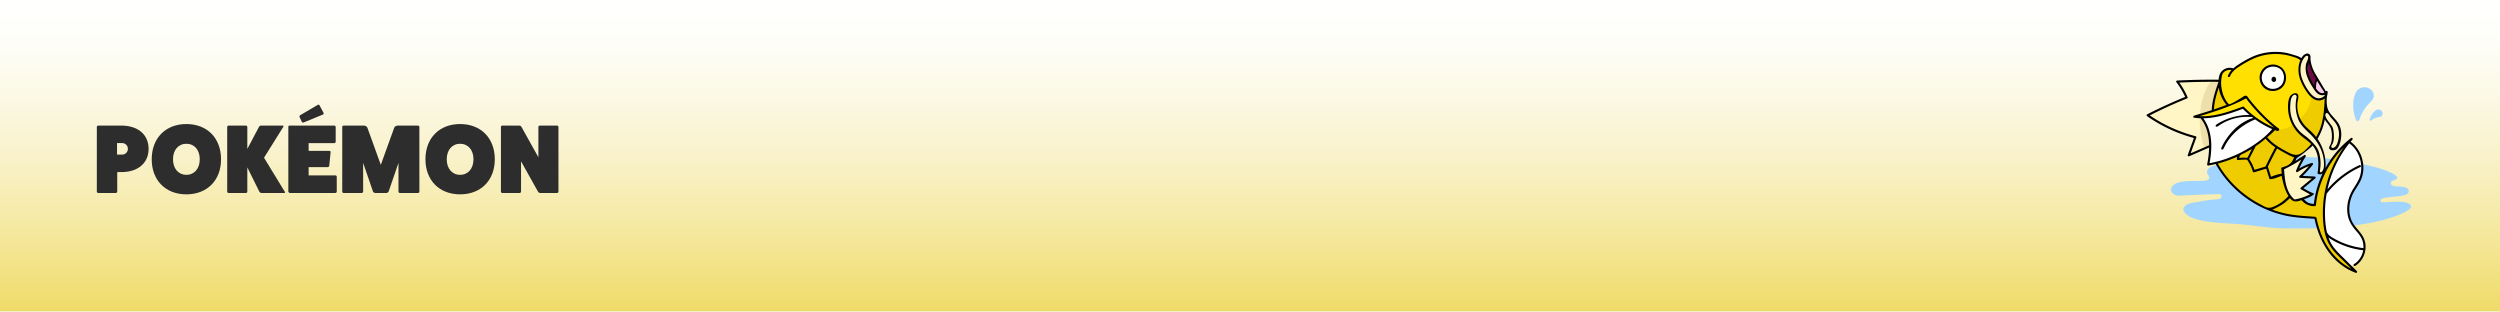 <svg viewBox="0 0 3840 480" xmlns:xlink="http://www.w3.org/1999/xlink" xmlns="http://www.w3.org/2000/svg" data-name="Calque 1" id="Calque_1"><rect x="0" y="0" width="3840" height="480" fill="#808080" stroke="none"/><defs><style>.cls-1{fill:none;}.cls-2{fill:url(#Dégradé_sans_nom_4);}.cls-3{fill:#2d2d2d;}.cls-4{clip-path:url(#clip-path);}.cls-5{fill:#a1d5ff;}.cls-6{fill:#ffe000;}.cls-7{fill:#efcc00;}.cls-8{fill:#fff5c5;}.cls-9{fill:#fff;}.cls-10{fill:#6d0942;}.cls-11{fill:#f9cae9;}.cls-12{fill:#ede0ab;}</style><linearGradient gradientUnits="userSpaceOnUse" gradientTransform="matrix(0, -599.89, -599.89, 0, 325859.6, 577030.61)" y2="540" x2="961.9" y1="540" x1="961.1" id="Dégradé_sans_nom_4"><stop stop-color="#f0efbf" offset="0"></stop><stop stop-color="#efdb68" offset="0"></stop><stop stop-color="#f0dd6f" offset="0.03"></stop><stop stop-color="#f5e9a2" offset="0.27"></stop><stop stop-color="#f9f2ca" offset="0.49"></stop><stop stop-color="#fcf9e7" offset="0.7"></stop><stop stop-color="#fefef9" offset="0.87"></stop><stop stop-color="#fff" offset="1"></stop></linearGradient><clipPath id="clip-path"><rect height="414" width="414" y="38" x="3292.88" class="cls-1"></rect></clipPath></defs><title>test_banner_productpage_svg_1</title><rect height="480" width="3840" class="cls-2"></rect><path d="M186.23,192.92c26.25,0,42,14.25,42,35.7s-15.75,35.7-42,35.7h-6.15v30a2.33,2.33,0,0,1-2.4,2.11H150.83a2.26,2.26,0,0,1-2.1-2.11V195.17a2.29,2.29,0,0,1,2.1-2.25Zm1.35,44.55a8.85,8.85,0,0,0,0-17.7h-7.8v17.7Z" class="cls-3"></path><path d="M286.28,298.52c-31.95,0-53.25-21.6-53.25-53.85,0-32.55,21.3-54.15,53.25-54.15s53.25,21.6,53.25,54.15C339.53,276.92,318.23,298.52,286.28,298.52Zm0-77.7c-12.3,0-20.55,9.6-20.55,23.85s8.25,23.85,20.55,23.85,20.55-9.6,20.55-23.85S298.58,220.82,286.28,220.82Z" class="cls-3"></path><path d="M437.48,294.62c.75,1.05.15,1.8-1.05,1.8h-34.8a4.08,4.08,0,0,1-3.15-1.8l-18.6-37.5v37.19a2.18,2.18,0,0,1-2.25,2.11H351.08a2.26,2.26,0,0,1-2.1-2.11V195.17a2.29,2.29,0,0,1,2.1-2.25h26.55a2.21,2.21,0,0,1,2.25,2.25v33.6l18-34.05a4.19,4.19,0,0,1,3.45-1.8h32.85c1.2,0,1.65.75,1.05,1.8l-29.7,47.55Z" class="cls-3"></path><path d="M515,269.42a2.16,2.16,0,0,1,2.25,1.95v22.94a2.29,2.29,0,0,1-2.25,2.11H445.28c-1,0-2.1-1.21-2.4-2.25V195a1.9,1.9,0,0,1,2.1-2.1h68.25a2.33,2.33,0,0,1,2.4,2.1v22.65a2.25,2.25,0,0,1-2.4,2.25H474.08v11.85h31.8a1.8,1.8,0,0,1,1.95,1.95l-2.1,21a2.63,2.63,0,0,1-2.55,2h-29.1v12.75Zm-54.6-89.1a2.37,2.37,0,0,1,.6-3.3l27-15.9a2,2,0,0,1,3,1l5.85,11a2,2,0,0,1-1.2,3l-29.25,12c-1.05.6-2.55-.15-3.15-1.65Z" class="cls-3"></path><path d="M642.07,192.92a2.18,2.18,0,0,1,2.1,2.25v99.14a2.15,2.15,0,0,1-2.1,2.11H614.32a2.29,2.29,0,0,1-2.25-2.11V250.22l-15.15,44c-.45,1.2-2.4,2.25-3.75,2.25h-16.5c-1.35,0-3.3-1.05-3.75-2.25l-15.14-44v44.09a2.29,2.29,0,0,1-2.25,2.11H527.78a2.15,2.15,0,0,1-2.1-2.11V195.17a2.18,2.18,0,0,1,2.1-2.25h31.35a6.34,6.34,0,0,1,5.1,3l20.69,57.3,20.7-57.3a6.34,6.34,0,0,1,5.1-3Z" class="cls-3"></path><path d="M706.72,298.52c-31.94,0-53.24-21.6-53.24-53.85,0-32.55,21.3-54.15,53.24-54.15S760,212.12,760,244.67C760,276.92,738.67,298.52,706.72,298.52Zm0-77.7c-12.3,0-20.54,9.6-20.54,23.85s8.24,23.85,20.54,23.85,20.55-9.6,20.55-23.85S719,220.82,706.72,220.82Z" class="cls-3"></path><path d="M855.52,192.92a2.21,2.21,0,0,1,2.25,2.25v99.14a2.18,2.18,0,0,1-2.25,2.11H829.57a4.08,4.08,0,0,1-3.15-1.95l-26.1-46.65v46.49a2.18,2.18,0,0,1-2.25,2.11H771.52a2.15,2.15,0,0,1-2.1-2.11V195.17a2.18,2.18,0,0,1,2.1-2.25h26a4,4,0,0,1,3.45,2l26,46.65V195.17a2.29,2.29,0,0,1,2.1-2.25Z" class="cls-3"></path><g class="cls-4"><g class="cls-4"><path d="M3684.22,301.46c-7.69,1-15.4,1.06-23,2.86a8.51,8.51,0,0,0-3.48,1.39,2.89,2.89,0,0,0-1,3.34c.66,1.4,2.52,1.63,4.07,1.67,10.5.26,30.77-3.26,39.85,2.44,14.11,8.84-30.41,21.91-35.41,23.38-20.16,5.92-41.09,8.74-61.91,11.28-30.58,3.73-60.61,2.89-91.27,3-22.18.1-44.12-3.9-66.14-5.92-25.55-2.35-49.38-1.55-74.53-8.73-7.28-2.08-24.29-11-14.89-20.19,4.58-4.5,17.35-5.39,23.43-6.58a198.31,198.31,0,0,1,24.88-3.25,11.8,11.8,0,0,0,5.52-1.25c1.62-1,2.67-3.21,1.75-4.87s-3.49-2-5.55-1.88c-19.41.71-38.82,1.25-58.2,2.42-11.33.69-19.53-9.57-8.39-17.49,9.78-6.95,34.6-4.4,46.33-5.52,2.89-.27,6.47-1.14,7-4,.48-2.38-1.58-4.43-2.58-6.65-5.63-12.56,23.33-15.27,30.68-17,29.62-7,60.32-9.66,90.71-9.66,45.55,0,95.27,5.29,139.8,17.44,4.89,1.33,43.8,13.43,25,19.19-2.23.69-4.63,2.3-4.58,4.64.06,3.08,4,4.29,7,4.63,5.09.58,22.23-.75,20.37,8.57-.59,3-4,4.43-7,5.17a70.33,70.33,0,0,1-8.55,1.53" class="cls-5"></path><path d="M3494.69,198.32a4.86,4.86,0,0,1,2-.41c-4.62-4.36-9-9.1-13.63-13.37-6-5.55-12.23-10.57-17.66-16.78a130.84,130.84,0,0,1-8.2-10.42c-2.34-3.3-5.12-5.46-7.8-8.47-5.87,3-11.69,6.09-17.34,9.4-.94.55-8.52,5.24-9.3,4-2.69-4.28-5.84-8.37-8.06-12.88a51.88,51.88,0,0,1-4.21-30.91c.91-5.16,2.37-7.81,6.78-10.75,3.7-2.46,8.64-2.81,12.24.12,6.5-6.1,14.15-11.75,22.47-15.07,10.88-4.38,21.9-8.8,33.53-10.38,9.06-1.23,18.25-.69,27.29.49,8.41,1.09,15.59,2.71,21.32,9.5.54.73-1,5.53-1.21,6.52a31.5,31.5,0,0,0-.55,5.76,61,61,0,0,0,1.25,12.79,59.65,59.65,0,0,0,10.3,23.36c3.2,4.34,7.16,8.36,12.18,10.36s11.26,1.58,15.21-2.1c1.59,9.35.08,19-1.46,28.3-2,12.11-4.39,24.89-10.86,35.44-4.67-4.49-10.24-7.77-14.7-12.58a62.2,62.2,0,0,1-10.45-15.35,60.86,60.86,0,0,1-5.18-16c-1.08-6.24-.31-12.19-.21-18.47,0-1.59,0-3.35-1.08-4.54-1.41-1.59-4.1-1.36-5.81-.09-4.76,3.57-5.32,12.51-5.2,17.88,0,11.7,4.19,23.59,10.47,33.34a67,67,0,0,0,11.56,13.58,64.86,64.86,0,0,0,7.19,5.58c2.77,1.84,4.08,2.72,6,5.6a70.64,70.64,0,0,1-11.8,11.45c-4.09,3.14-8.92,5.25-12.85,8.48A147.13,147.13,0,0,1,3501,227.93c-1.9-1.27-21.68-17.11-20.44-18.3,2.67-2.57,5.47-5,8.27-7.44a20,20,0,0,1,3.55-3,21.8,21.8,0,0,1,2.32-.89" class="cls-6"></path><path d="M3398.49,169.65c0-.68,11.05-3.26,12.24-3.61,3.71-1.09,7.46-1.95,10.89-3.73A70.12,70.12,0,0,1,3409,128.49c-6.87,12.36-9.63,27.12-10.51,41.16" class="cls-7"></path><path d="M3390.77,197.29c3.07,8.94,3.68,18.09,4,27.4a49.41,49.41,0,0,0-8.34,4.22c-3,1.75-6.33,2.8-9.44,4.36-1.5.6-15,5.09-15,6,1.93-6.51,3.74-13.05,6.17-19.34.48-1.26,2.58-9.37,4.22-9.19-3-.33-5.69-.48-8.44-1.62s-5.43-2.15-8.1-3.32l-24.65-10.73c-3.44-1.5-6.73-2.74-9.64-5.06s-6.59-4.12-9.85-6c-2.05-1.2-4.17-2.31-6.26-3.46-.68-.38-4.86-3.28-5.42-3,9.29-5.44,19-9.71,28.43-14.82A230.8,230.8,0,0,1,3358,149.12c-1.33.49-4.48-9.2-5-10.3a57.82,57.82,0,0,0-9.22-14.25c1.06,1.24,8,.58,9.61.56l11.5-.11c11-.11,21.84.09,32.72-.73,1.95-.14,3.87-.56,5.82-.64,2.33-.1,4.7.64,7,1.1q-1.77,3.78-3.25,7.66a116.57,116.57,0,0,0-7.3,31.52c-.17,1.85-.32,3.82-1.4,5.34-1.21,1.71-2.79,1.43-4.58,1.74a41.84,41.84,0,0,0-5.86,1.83c-5.25,1.73-9.84,4.11-14.86,6.43,4.57-.52,7.64-.44,10.44,3.39a55.47,55.47,0,0,1,7.19,14.63" class="cls-8"></path><path d="M3454.77,154a11.73,11.73,0,0,0-4.55-3.38c-3-1-6.24.64-9.07,2.13-21.64,11.48-45.22,18.78-68.63,26a154.86,154.86,0,0,0,73.14-13.38c.31-.14,7.33,7.36,8.15,8.1a112.23,112.23,0,0,0,29.56,19c3.45,1.51,8.19,4.17,12,4.3-.39-2.47-4.31-5.23-6-6.94l-8.27-8.58L3464.37,164l-9.6-9.95" class="cls-6"></path><path d="M3472.43,121.06a18.46,18.46,0,0,1,10.73-18c6.65-2.92,14.23-2.93,19.88,2.22,9.14,8.33,7.09,25.17-4.07,30.63a18.69,18.69,0,0,1-18.38-1.5,20.47,20.47,0,0,1-8.59-16.49" class="cls-9"></path><path d="M3533.2,97.75a39.13,39.13,0,0,0,.28,16.51,66.58,66.58,0,0,0,13.87,29,30,30,0,0,0,7,6.45,14.15,14.15,0,0,0,9.06,2.29,11.46,11.46,0,0,0,9.74-10c-3.19,2.81-8.33,2.21-11.82-.21s-5.72-6.22-7.84-9.9c-3.41-5.91-6.85-11.9-8.78-18.45s-2.24-13.82.56-20a27.56,27.56,0,0,0,1.89-4.49,5,5,0,0,0-.89-4.6c-5-5.23-12.26,10.19-13,13.47" class="cls-8"></path><path d="M3515.33,162.23a58.49,58.49,0,0,0,17.79,42.47c6,5.77,13.27,10.21,18.88,16.38a44.67,44.67,0,0,1,10.24,39.76c-.38,1.62-.76,3.61.47,4.73a3,3,0,0,0,3.93-.32,8,8,0,0,0,2-3.79,50.68,50.68,0,0,0-4.19-37.94c-4.25-7.77-10.47-14.25-16.59-20.64s-12.29-12.92-16.45-20.74-6.12-17.23-3.31-25.62c1.08-3.24,2.83-6.83,1.26-9.86-2.18-4.22-7.89-3-10,.53a30.19,30.19,0,0,0-4,15" class="cls-8"></path><path d="M3586.8,186.4c3.37,5.09,6.84,10.41,7.61,16.47.72,5.62-1,11.25-2.67,16.65-.82,2.6-1.75,5.33-3.84,7.06s-5.75,1.85-7.17-.47c-1.31-2.13-.13-4.83.77-7.16a29.78,29.78,0,0,0-1.62-24.57c-2.34-4.29-5.74-8-7.57-12.52-.95-2.35-3.12-17.22,2.4-13.13,2.48,1.84,4.15,5.7,5.83,8.24l6.26,9.43" class="cls-8"></path><path d="M3492,197.63l2.39,1a199.93,199.93,0,0,1-102.07,53.9c.07-.29.15-.58.22-.87,6.31-24.69,4.84-51.28-11.83-71.83.51.63,5,.26,5.85.29,3.94.09,8.06.59,11.83-.52q7.33-2.16,14.66-4.35l28.85-8.57a9.2,9.2,0,0,1,4.2-.57c2.29.42,2.72,2.82,4.16,4.29a117.54,117.54,0,0,0,18,15.09c3.26,3.26,8.86,5.58,12.94,7.66a116,116,0,0,0,10.8,4.53" class="cls-9"></path><path d="M3511.69,288.35c1.41,4.87,3.17,9.79,6.51,13.6a15,15,0,0,0,5.65,4.14c4.39,1.72,9.39.68,13.74-1.11s8.42-4.32,12.93-5.67l-15.33-11,19-16L3534.67,271l15-18.85a67.27,67.27,0,0,0-21.34,10.26q4.84-10.65,9.68-21.3-12.32,6.92-24.65,13.81c-2.76,1.54-6.44,2.59-6.56,6.17-.13,3.94.81,8.23,1.45,12.09a133.2,133.2,0,0,0,3.42,15.15" class="cls-8"></path><path d="M3598.59,397.41l10.5,10.77c2.56,2.62,5.24,6.68,8.76,8.09a94.05,94.05,0,0,1-37.61-27.11c-12-14.33-17.73-31.41-22.45-49.13a9.4,9.4,0,0,0-1.66-3.81c-1.78-2.05-4.86-2.16-7.58-2.17q-5.27,0-10.52-.37c-28.47-1.85-58.2-10-81.33-27.16-10.49-7.79-21.06-15.57-30-25.2a133,133,0,0,1-12.29-15.4c-.95-1.4-9.58-16.73-9.68-16.7A185.72,185.72,0,0,0,3480,211.33c4.57,3.63,8.46,8,13.13,11.6a99.49,99.49,0,0,0,14.72,9.35A107.2,107.2,0,0,0,3524.2,239c3.07,1,2.1,3.15,1,5.59s-1.65,4.76-3.57,6.65c-3.19,3.14-7.22,3.16-11.13,4.68s-5.26,3.78-4.64,8c.85,5.87,1,12.57,2.64,18.22a85.88,85.88,0,0,0,4.11,11.77c1.73,3.74,4.4,6.72,6.7,10.13a10.1,10.1,0,0,0,3.11,3.35c3,1.73,5.7-.1,8.57-1,1.63-.53,4.25-1.63,5.8-.76s3.11,3.74,4.75,5a22.42,22.42,0,0,0,12.83,4.68c.2-9.19,3.8-17.93,6.85-26.46a296.35,296.35,0,0,1,11.07-27.69C3579.56,246,3589.67,231.7,3604,223c-2.22,1.35-4.31,5.45-5.83,7.55q-2.91,4-5.54,8.25a150.94,150.94,0,0,0-9.38,17.51,153.93,153.93,0,0,0-11.6,37.92c-2,11.92-3.29,25-1.61,37,1.85,13.25,1.6,26.54,7.44,39,4.9,10.42,13.09,18.88,21.13,27.12" class="cls-7"></path><path d="M3632.76,380.05c.29-5.87-.7-10.88-4.08-15.77-2.86-4.14-6.65-7.7-9.79-11.5a48.85,48.85,0,0,1-10.3-39.07c1.57-8.83,5.55-17,9.53-25s8.07-16.16,9.85-24.94c1.92-9.49.13-17.16-3.89-25.69a62.89,62.89,0,0,0-6.81-11.45c-.68-.89-9-10.14-9.26-9.78a175.74,175.74,0,0,0-16,23.93,178.52,178.52,0,0,0-15.65,37.95c-1.73,6.15-3.19,12.49-4.6,18.68-1.68,7.39-1.13,16.12-1.32,23.67-.43,17.18.43,35,8.3,50.32,4,7.77,9.66,14.53,15.75,20.75,2.93,3,6.43,5.7,9,9a27.31,27.31,0,0,0,3.65,4.1c.54.47,3.95,3.43,4.62,3.08,3.54-1.86,8.32-3,11.16-5.77a32.42,32.42,0,0,0,7-10.31,35.34,35.34,0,0,0,2.83-12.14" class="cls-9"></path><path d="M3546.05,117.11c2.41,7.78,6.89,14.77,12,21.06a16.91,16.91,0,0,0,5.57,4.92c2.27,1,5.22,1,7-.74a174.75,174.75,0,0,0-14.12-27.4c-3.27-5.16-6.89-10.32-8.6-16.26-.23-.8-.33-3.67-.9-4.15-1.2-1-1.54,1.52-1.74,2.26a33.4,33.4,0,0,0-1.09,9.6,39.8,39.8,0,0,0,1.82,10.71" class="cls-10"></path><path d="M3571.8,142.63a9.76,9.76,0,0,1-9.83.19,12.4,12.4,0,0,1-5.59-8.63,16.77,16.77,0,0,1,.11-6.47c.24-1.16,1.28-5.71,2.64-6,1.17-.25,3.42,4.94,4,6l4.05,7q2.29,4,4.61,8" class="cls-11"></path><path d="M3399.55,169.54l-20.44,7.4a110.88,110.88,0,0,1,10.47-42c1.55-3.27,3.34-6.57,6.17-8.83a13.67,13.67,0,0,1,9.36-2.88c1.91.13,3.4.14,3.68,2.1.25,1.69-.91,3.66-1.44,5.25a158.76,158.76,0,0,0-6.09,24.58q-1.19,7.14-1.71,14.38" class="cls-12"></path><path d="M3386.5,226.65c2.24,2,5.52-.84,6.86-4.23,1.14-2.91.87-6.15.57-9.26a62,62,0,0,0-3.4-16,84.22,84.22,0,0,0-7.38-15.3c-3.09-5-4.32.7-4.29,3.94a129.29,129.29,0,0,0,6.15,38.29,5.53,5.53,0,0,0,1.49,2.56" class="cls-12"></path><path d="M3537.48,177.49c-2.14,2.65-5.49,6.63-6,5.95,5.2,7.07,10.09,14.9,16.77,20.65,3.13,2.69,6.62,5.37,8,9.27a102.68,102.68,0,0,0,15.69-65.75,13.55,13.55,0,0,1-12.25,6c-4.21-.37-7.53-2.9-10.11-6.08,1.58,4.65-1.32,11.3-3.11,15.64a48.46,48.46,0,0,1-7.23,12.17c-.19.22-.86,1.09-1.74,2.18" class="cls-7"></path><path d="M3504.66,230.58c3.27,2.3,6.64,4.5,10,6.42a18.43,18.43,0,0,0,11.35,2.72c4.79-.61,8.86-3.66,12.69-6.6l8.54-6.57c1.78-1.37,3.72-3.05,3.74-5.29s-1.75-3.85-3.38-5.26c-4.52-4.53-9.63-7.3-14.65-10.84-1.42-1-12.29-13.16-10.94-14.4-5.81,5.35-18.67,11-25.84,5.73-4.85,4.31-9.17,9.45-13.67,14.13-.88.91,13.41,13.4,14.8,14.49,2.36,1.82,4.85,3.68,7.4,5.47" class="cls-7"></path><path d="M3484.57,138.8c7.74,2.45,17.07.3,22.26-6.15,6.34-7.89,6.09-20.54-1.09-27.66a17.07,17.07,0,0,0-3.25-2.54,21.61,21.61,0,0,0-8.65-3.21,22,22,0,0,0-11.74,2,19.81,19.81,0,0,0-11.26,19.54c.61,8.23,5.74,15.51,13.73,18m-2.92-33.63a18.83,18.83,0,0,1,10.92-2.77c5.65.3,11.29,3.16,13.67,8.32a19.43,19.43,0,0,1-.42,17.66c-3.5,6.12-10.78,9-17.64,7.92a17.15,17.15,0,0,1-6.53-31.13"></path><path d="M3492.63,125.91c4,.28,4.7-6.18,1.42-7.68-5.29-2.42-7.49,7.25-1.42,7.68M3493,122s0,0,0-.06V122h0"></path><path d="M3619.48,403a27,27,0,0,1-3.62,2.58c-1.8,1.08-.16,3.91,1.65,2.82,10.87-6.55,17-19.65,15.91-32.2-.59-6.93-3.43-12.94-7.63-18.41-4.72-6.14-10.33-11.57-13.57-18.72-6.24-13.74-4.08-30.44,3-43.43,3.93-7.22,9.14-13.71,12.06-21.47a47.5,47.5,0,0,0,2.83-19c-.69-13-6.32-25.91-16.07-34.67-1.12-1-2.29-1.93-3.5-2.82.9-1.07,1.78-2.15,2.7-3.2a1.63,1.63,0,0,0-2.31-2.31A149.28,149.28,0,0,0,3579,246.42c-2.53,3.76-4.88,7.65-7.08,11.62a40.93,40.93,0,0,0,.21-4.41,68,68,0,0,0-.38-7.69,71.48,71.48,0,0,0-9.72-29q-.77-1.26-1.59-2.49c-.25-.39-.51-.77-.78-1.15a89.19,89.19,0,0,0,11.23-29.9,26.22,26.22,0,0,0,3,4.55c2.7,3.46,5.62,6.61,6.74,11a43.91,43.91,0,0,1,1,14.5,24.9,24.9,0,0,1-2.3,9.22c-.75,1.41-2,3-1.72,4.7.73,4.86,9.56,4,12,1.27,5.1-5.78,6.87-16.7,6.57-24.11A32.11,32.11,0,0,0,3592.6,191c-2.36-4.54-6-8.23-9.35-12-3.75-4.22-6.88-7.76-8.31-13.39a47.55,47.55,0,0,1-.36-19.16c.36-2,1-3.52.61-5.64a1.65,1.65,0,0,0-2.85-.57c-.36-.62-.73-1.19-.86-1.47a22.16,22.16,0,0,0-1.72-3.1c-1.56-2.26-2.87-4.72-4.29-7.08-3-5-6-9.91-8.92-14.9a55.82,55.82,0,0,1-7.6-21.83c-.26-2.27.5-4.9-.6-7-2.86-5.43-9.36-1.47-11.8,1.88a29.72,29.72,0,0,0-1.66,2.61,3.76,3.76,0,0,0-.91-.67,30.89,30.89,0,0,0-6.7-3.11c-2.32-.69-4.62-1.41-6.94-2.07-3.1-.87-6.24-1.87-9.41-2.44a89,89,0,0,0-27.4-.63,87.14,87.14,0,0,0-23.11,6.4,162,162,0,0,0-22,12.22,62.36,62.36,0,0,0-8.23,6.1,1.62,1.62,0,0,0-.62-.35,16.52,16.52,0,0,0-20.92,12.33,41.23,41.23,0,0,0-.93,5.31q-31.74-.31-63.47,1.24c-1.1.05-2.21,1.4-1.41,2.46a117.74,117.74,0,0,1,13.58,22.73Q3326.64,161,3298,175.66a1.64,1.64,0,0,0,0,2.81,229.28,229.28,0,0,0,56.47,28.77q7.61,2.63,15.38,4.69-4.74,13.09-9.47,26.18c-.54,1.5,1.24,2.35,2.4,1.85l30.38-13.26c-.06,3.23-.25,6.44-.55,9.62-.51,5.35-1.35,10.66-2.39,15.93a1.66,1.66,0,0,0,2,2q5.73-1,11.38-2.39a1.61,1.61,0,0,0,.2,1A163.59,163.59,0,0,0,3509.7,331c14.93,3.28,30.27,4,45.48,5.06,5.62,28.15,19.38,55.22,43.08,72.27a85.25,85.25,0,0,0,20.23,10.76c1.58.58,2.69-1.64,1.59-2.73L3601.48,398c-5.68-5.61-11.6-11.1-16.5-17.43a57,57,0,0,1-8.5-15.88,33.06,33.06,0,0,0,3.64,2.56,110.77,110.77,0,0,0,11,6,122,122,0,0,0,24,8.53,124.32,124.32,0,0,0,14.31,2.56,1.4,1.4,0,0,0,.46,0A31.58,31.58,0,0,1,3619.48,403m-50-147.23a13,13,0,0,1-3,7.93c-.57.64-1.43,1.25-2.23.93-1-.39-1-1.79-.82-2.86a61.47,61.47,0,0,0-1.53-28c-2.38-7.82-8.9-14.26-14.73-19.8-4.43-4.22-9.81-7.37-14.14-11.58A52.35,52.35,0,0,1,3517.89,161c.05-.55.09-1.1.13-1.67.33-4.19.72-8.76,3.46-12,2.89-3.44,6.9-1.64,6,2.57a58.38,58.38,0,0,0,2.46,32.91c3.62,9.43,11.38,16.15,18.42,23,13.59,13.29,22.32,30.29,21.16,49.87m-61.14,4.72a1.75,1.75,0,0,0-.06-.33,239.2,239.2,0,0,0,26.57-15,127.84,127.84,0,0,0-8.2,17.3,1.65,1.65,0,0,0,2.4,1.85,82.48,82.48,0,0,1,17.27-9A182.61,182.61,0,0,1,3532,270.47a1.65,1.65,0,0,0,1.15,2.79l17.83.9-17,14.1a1.64,1.64,0,0,0,.33,2.56l12.64,7.09,1.06.63a82.39,82.39,0,0,1-23.58,7.91c-13.27-11.22-14.91-29.77-16.06-46m-3.52,5.74c.1.49-3.93,1.21-4.45,1.33a76.22,76.22,0,0,0-12.07,4q-2.39-7.53-4.76-15.07a1.63,1.63,0,0,0-.2-.42,1,1,0,0,1,.07-.15l1.53-3.13q6.06-12.28,12.45-24.38a1.78,1.78,0,0,0,.14-.36c1.34.85,2.68,1.68,4,2.48,4.11,2.43,8.33,4.7,12.55,6.93a64.54,64.54,0,0,0,9.46,4.16c.56.19-2.94,6.55-3.32,7a19.82,19.82,0,0,1-7.36,5.87c-2.9,1.22-5.94,2.09-8.85,3.27a68.18,68.18,0,0,0,.76,8.46m-40.12-41.56c2.49-1.7,4.94-3.44,7.34-5.26,2.71-2,5.35-4.19,7.94-6.38a67.25,67.25,0,0,0,14.92,13.29,1.69,1.69,0,0,0-.33.44q-7.64,14.45-14.78,29.14-8.46,2.44-16.89,5.06a65.45,65.45,0,0,0-8.17-16.71l10-19.58M3452.24,242c-.45.89-4,.11-4.8.07-2.65-.14-5.31.49-8,.29a3.32,3.32,0,0,1,.19-1.16c1.13-3.9,4.84-4.49,8.17-6.28q3-1.62,6-3.34c1.2-.7,4.83-2.1,5.45-3.31l-7,13.73m101.07,57.24c.5-.4,1-1,.83-1.61-.15-.45-.64-.68-1.09-.86a71.45,71.45,0,0,1-8.19-3.78l-6.85-3.84,18.36-15.25c1.17-1,.14-2.72-1.15-2.79l-18.27-.92a183.17,183.17,0,0,0,15.45-17.14c.94-1.18.13-3.25-1.58-2.73a84.65,84.65,0,0,0-19.1,8.43,122.54,122.54,0,0,1,9.84-18.3c.87-1.33-.89-3.17-2.23-2.23-2.3,1.6-4.62,3.16-7,4.67-2,1.28-4.56,3.51-6.76,4,.26-.06,1.31-2.67,1.65-3.12,1.69-2.23,4.57-3.53,6.83-5.13,1.47-1.05,18.63-14.57,18.14-15.15a34.08,34.08,0,0,1,6.21,11.09c3.34,9.82,3,20.58,1.39,30.7a1.7,1.7,0,0,0,.75,1.85,6.79,6.79,0,0,0,7-.72,151.42,151.42,0,0,0-8.54,22.38,146.81,146.81,0,0,0-4.93,24.37,21.85,21.85,0,0,1-10.09-2.51,33.21,33.21,0,0,1-5.05-4.62c5-1.64,10.41-3.69,14.32-6.83m19.44-125c2.38-2.8,5.69,4,7,5.62,2.59,3.05,5.39,5.93,7.73,9.19,5.5,7.68,6.38,17.24,4.1,26.24-1,4.13-2.25,8.84-6.14,11.22-1.24.75-3,1.15-4,.07a2.54,2.54,0,0,1-.36-2.45,10.55,10.55,0,0,1,1.21-2.3c2.63-4.38,2.79-9.56,2.57-14.53-.18-4-.55-8.22-2.1-12-1.72-4.14-14.41-16-10.07-21.1m-24.68-72.94q.93,2.7,2,5.34a169.1,169.1,0,0,0,14.22,25.85c1.91,2.94,3.88,5.84,5.69,8.9a7.79,7.79,0,0,0,.56.85,6.45,6.45,0,0,1-4.33.85c-2.82-.36-5-2.4-6.77-4.51a76.66,76.66,0,0,1-5.5-8.2,90.47,90.47,0,0,1-5.26-9.49c-2.88-6.2-4.69-13.23-3.62-20.1a23.53,23.53,0,0,1,1.34-4.7c-.36,1,1.28,4.22,1.63,5.21m-14.32,2.39a29.25,29.25,0,0,1,3.64-11.77c1-1.79,3.62-6.07,6-6.17,5.25-.22-.43,10-.92,11.88a33.56,33.56,0,0,0,.68,17.67,68.63,68.63,0,0,0,8,16.73c2.85,4.57,5.75,10.07,10.56,12.87a10.92,10.92,0,0,0,9.84.56c-1.51,3.26-5.67,5.41-9.1,5.59-6.12.32-11.23-4.62-14.69-9.11a80.57,80.57,0,0,1-10.5-18.07,42.22,42.22,0,0,1-3.52-20.18M3412,121.58c.65-4.25.82-8.43,4.53-11.31a13.53,13.53,0,0,1,11.11-2.56,27.43,27.43,0,0,0-5.54,8.65c-.77,2,2.39,2.8,3.15.87,2.53-6.45,8.16-11,13.79-14.65a177.65,177.65,0,0,1,20.45-11.71,84.6,84.6,0,0,1,44.46-7.5,83.1,83.1,0,0,1,16.16,3.24c2.34.71,4.75,1.43,7,2.23a31.24,31.24,0,0,1,6.24,3.61,34.17,34.17,0,0,0-2.27,7.23,44.16,44.16,0,0,0,2.77,24.38,82.91,82.91,0,0,0,11.87,20.52c4.09,5.16,10.22,10.34,17.27,9.69a15.46,15.46,0,0,0,7.75-3c-.68,14.3-1.44,28.79-5.73,42.55a79.12,79.12,0,0,1-7.43,16.65,67.92,67.92,0,0,0-4.87-5.69c-3.93-4.08-8.41-7.6-12.25-11.77a45.29,45.29,0,0,1-11.67-27.06,47.17,47.17,0,0,1,.14-8.57c.31-2.83,1.31-5.6,1.39-8.44.27-9.38-10.4-5.72-13.18-.22-2.67,5.27-2.82,11.76-2.71,17.54a57.2,57.2,0,0,0,8.23,28.16,58,58,0,0,0,7.68,10.15,84.69,84.69,0,0,0,10.44,8.93,91.32,91.32,0,0,1,9.21,7.67c-1.21,1.44-2.46,2.84-3.77,4.19-4.1,4.23-9.43,9.79-15.12,11.76-5.17,1.79-11-.2-15.5-2.6-4.15-2.2-8.29-4.43-12.34-6.82-7.72-4.54-15.08-9.8-20.77-16.8,3.7-3.24,7.54-6.59,11-10a4.8,4.8,0,0,0,.8-1l2.38.86a3.57,3.57,0,0,0,3.48-.28,2.14,2.14,0,0,0,.5-2.46c-.52-1.09-2.71-2.09-3.67-2.87-1.82-1.48-3.63-3-5.41-4.49q-5.52-4.69-10.76-9.7A258.65,258.65,0,0,1,3461,159.78c-2.19-2.6-4.33-5.26-6.42-7.95-1.4-1.8-3-5.36-5.8-4.89a7.75,7.75,0,0,0-2.63,1.17c-1,.63-21.6,13.95-22.9,11.73a2.13,2.13,0,0,0-.23-.32c-6.22-6.89-9.58-15.92-10.83-25a44.71,44.71,0,0,1-.18-12.91m44.3,51.66c-3.37-2.89-6.61-6-9.7-9.14a1.62,1.62,0,0,0-1.59-.42c-18.49,6.82-37.54,13.74-57.41,14.71-2.93.15-5.87.15-8.8,0,18.28-5.57,36.49-11.39,54-19q8.47-3.69,16.65-8a2,2,0,0,0,.44-.34,264.75,264.75,0,0,0,35.86,38.81c2.22,2,4.5,3.88,6.79,5.76a1.34,1.34,0,0,0-.11.14,142,142,0,0,1-36.15-22.52M3408,134.61a52.75,52.75,0,0,0,3.49,12.66,51,51,0,0,0,8.57,13.82c-6.44,2.51-13,4.83-19.53,7,0,0,0,0,0-.06.65-11.5,3.79-22.57,7.46-33.44m-15.2,88.73-28,12.21,8.79-24.3a1.64,1.64,0,0,0-1.14-2,226.51,226.51,0,0,1-57.77-23.95c-4.3-2.53-8.51-5.22-12.64-8q27.93-14.21,57-25.94a1.68,1.68,0,0,0,1-2.4,118.39,118.39,0,0,0-12.63-22.09q30-1.39,60.1-1.12c0,.12,0,.25,0,.37-4.8,13.61-9.4,27.43-10.23,42a1.45,1.45,0,0,0,.31,1c-3.35,1.1-6.72,2.18-10.08,3.23q-8.73,2.72-17.47,5.34c-1.41.42-1.69,2.9,0,3.15a86.27,86.27,0,0,0,10.48.87,1.48,1.48,0,0,0,.31.83c9,11.76,12.18,26.21,12.38,40.72a1.52,1.52,0,0,0-.4.12m1.08,27.29c3.39-18.27,4.5-38-2.36-55.62a58.75,58.75,0,0,0-7.26-13.32c15.38-.22,30.57-4.11,45.16-9,5.24-1.76,10.43-3.64,15.61-5.55,3.25,3.31,6.68,6.45,10.24,9.44A91.56,91.56,0,0,0,3418,184a89.07,89.07,0,0,0-12.92,6.83c-1.13.72-2.4,2.06-1.67,3.19s2.63.45,3.8-.39a76.89,76.89,0,0,1,49.79-14,5.57,5.57,0,0,0,1.74-.16c.81.64,1.63,1.26,2.45,1.88-4.17.37-10.72,4-12.64,5.05a71.43,71.43,0,0,0-14.92,10.69,97.31,97.31,0,0,0-21.19,29c-.59,1.21-1,3,.19,3.62s2.59-.93,3.21-2.28c9.36-20.4,27.57-35.65,48.13-44a144.37,144.37,0,0,0,18.68,11.41c2.49,1.27,5,2.4,7.51,3.43a118.4,118.4,0,0,1-11.35,11.5q-4,3.44-8.22,6.64a187,187,0,0,1-55.72,29,183.53,183.53,0,0,1-21,5.28m88.25,68c-3.66-.95-6.87-3.11-10.19-4.83a165.66,165.66,0,0,1-15.52-9.19,162.12,162.12,0,0,1-27.51-23.24,154.35,154.35,0,0,1-22.24-30.07l-.09-.13a187,187,0,0,0,29.59-10.45q-.27,1.73-.39,3.48a1.65,1.65,0,0,0,1.64,1.63,88,88,0,0,1,14.15-.55,62.12,62.12,0,0,1,8.76,18.16,1.66,1.66,0,0,0,2,1.14q6.57-2,13.16-4l3.36-1c.65-.19,1.45-.31,2.15-.54l4.77,15.14c1.07,3.38,16.28-3.36,18.8-4.2,1.79,8.66,3.59,16.91,7.33,25a58.23,58.23,0,0,0,3.15,6,60.6,60.6,0,0,1-21.92,16c-3.63,1.57-7,2.72-11,1.69m96.72,58.81c4.73,7.57,11.17,13.83,17.48,20.06l15.31,15.09c-22-10.92-38-31.53-46.7-54.31a144,144,0,0,1-6.65-23.41,1.35,1.35,0,0,0-1.34-1.17,1.63,1.63,0,0,0-1.35-.87c-13.73-1-27.61-1.56-41.16-4.18a155.56,155.56,0,0,1-24.67-6.93c1.29.48,6.05-2.42,7.3-3a70.72,70.72,0,0,0,7.61-4.25,42.35,42.35,0,0,0,7-5.14c1.79-1.78,3.94-3.28,5.64-5.16a21.49,21.49,0,0,0,2.66,2.81c4.45,3.91,10.08,2.08,15.23.4a24.66,24.66,0,0,0,20.43,9.14,1.69,1.69,0,0,0,1.63-1.63,145.33,145.33,0,0,1,12-44.18,150,150,0,0,1,24.94-38.44c1.8-2,3.68-4,5.59-5.86A175.88,175.88,0,0,0,3572,289.54a173.18,173.18,0,0,0-4,43.72c.58,15.09,2.65,31.1,10.81,44.14m50.55,3.63a120.2,120.2,0,0,1-29.88-7.69,116.76,116.76,0,0,1-13.86-6.65c-4-2.24-8.46-4.59-10.71-8.75a1.49,1.49,0,0,0-.63-.64,116,116,0,0,1-2.78-19.6,168.88,168.88,0,0,1,2.28-40.41,1.65,1.65,0,0,0,.4-.36,140.06,140.06,0,0,1,38.39-33.58,143.38,143.38,0,0,1,13-6.8c1.91-.88.25-3.69-1.64-2.82a142.49,142.49,0,0,0-42.22,29.71c-2.31,2.35-4.52,4.8-6.65,7.31a173.47,173.47,0,0,1,12.11-36.13,170.1,170.1,0,0,1,21.31-34.47l.06,0c10.13,7.38,16.56,19.38,18,31.75a46,46,0,0,1-1.54,18.66c-2.26,7.47-6.93,13.73-10.9,20.34-7.56,12.58-11,27.87-7.35,42.29,1.84,7.3,5.64,13.46,10.41,19.2,4.52,5.44,9.59,10.75,11.76,17.65a29.85,29.85,0,0,1,1.25,11.27,1.71,1.71,0,0,0-.83-.33"></path><path d="M3556.21,123.75a8.24,8.24,0,0,1,1.2-2.52c1-1.27,2.53-1.06,2.45.78a5.76,5.76,0,0,1-.66,2.07,20.31,20.31,0,0,0-1.69,9.54c0,.76,0,1.69-.61,2a1.3,1.3,0,0,1-1.64-.65,7.57,7.57,0,0,1-.43-4.08,29.79,29.79,0,0,1,1.38-7.19"></path><path d="M3619,184.76c.75,1.88,3,1.12,4.09.28,1.41-1.13,1.64-2.89,2.11-4.46a40.85,40.85,0,0,1,3-6.7,64.18,64.18,0,0,1,8.26-12.31c2.75-3.23,6.58-6,8.49-9.73a11.09,11.09,0,0,0-.22-10.53,14.89,14.89,0,0,0-9.79-7,15.32,15.32,0,0,0-11.19,2.08c-3.51,2.19-5.52,5.71-6.76,9.27a48.63,48.63,0,0,0-2.31,11.88,60.74,60.74,0,0,0,4.34,27.23" class="cls-5"></path><path d="M3639.71,184.25c-.2.86.81,1.16,1.4,1.12a3.45,3.45,0,0,0,1.86-1.07,18.11,18.11,0,0,1,2.74-1.65,28.48,28.48,0,0,1,6-2.34c1.79-.46,3.85-.5,5.46-1.36a4.83,4.83,0,0,0,2.55-3.82,6.47,6.47,0,0,0-1.75-4.94,6.67,6.67,0,0,0-4.52-2.05,7.39,7.39,0,0,0-4.72,1.63,20.9,20.9,0,0,0-3.79,3.67,26.44,26.44,0,0,0-5.25,10.81" class="cls-5"></path></g></g></svg>